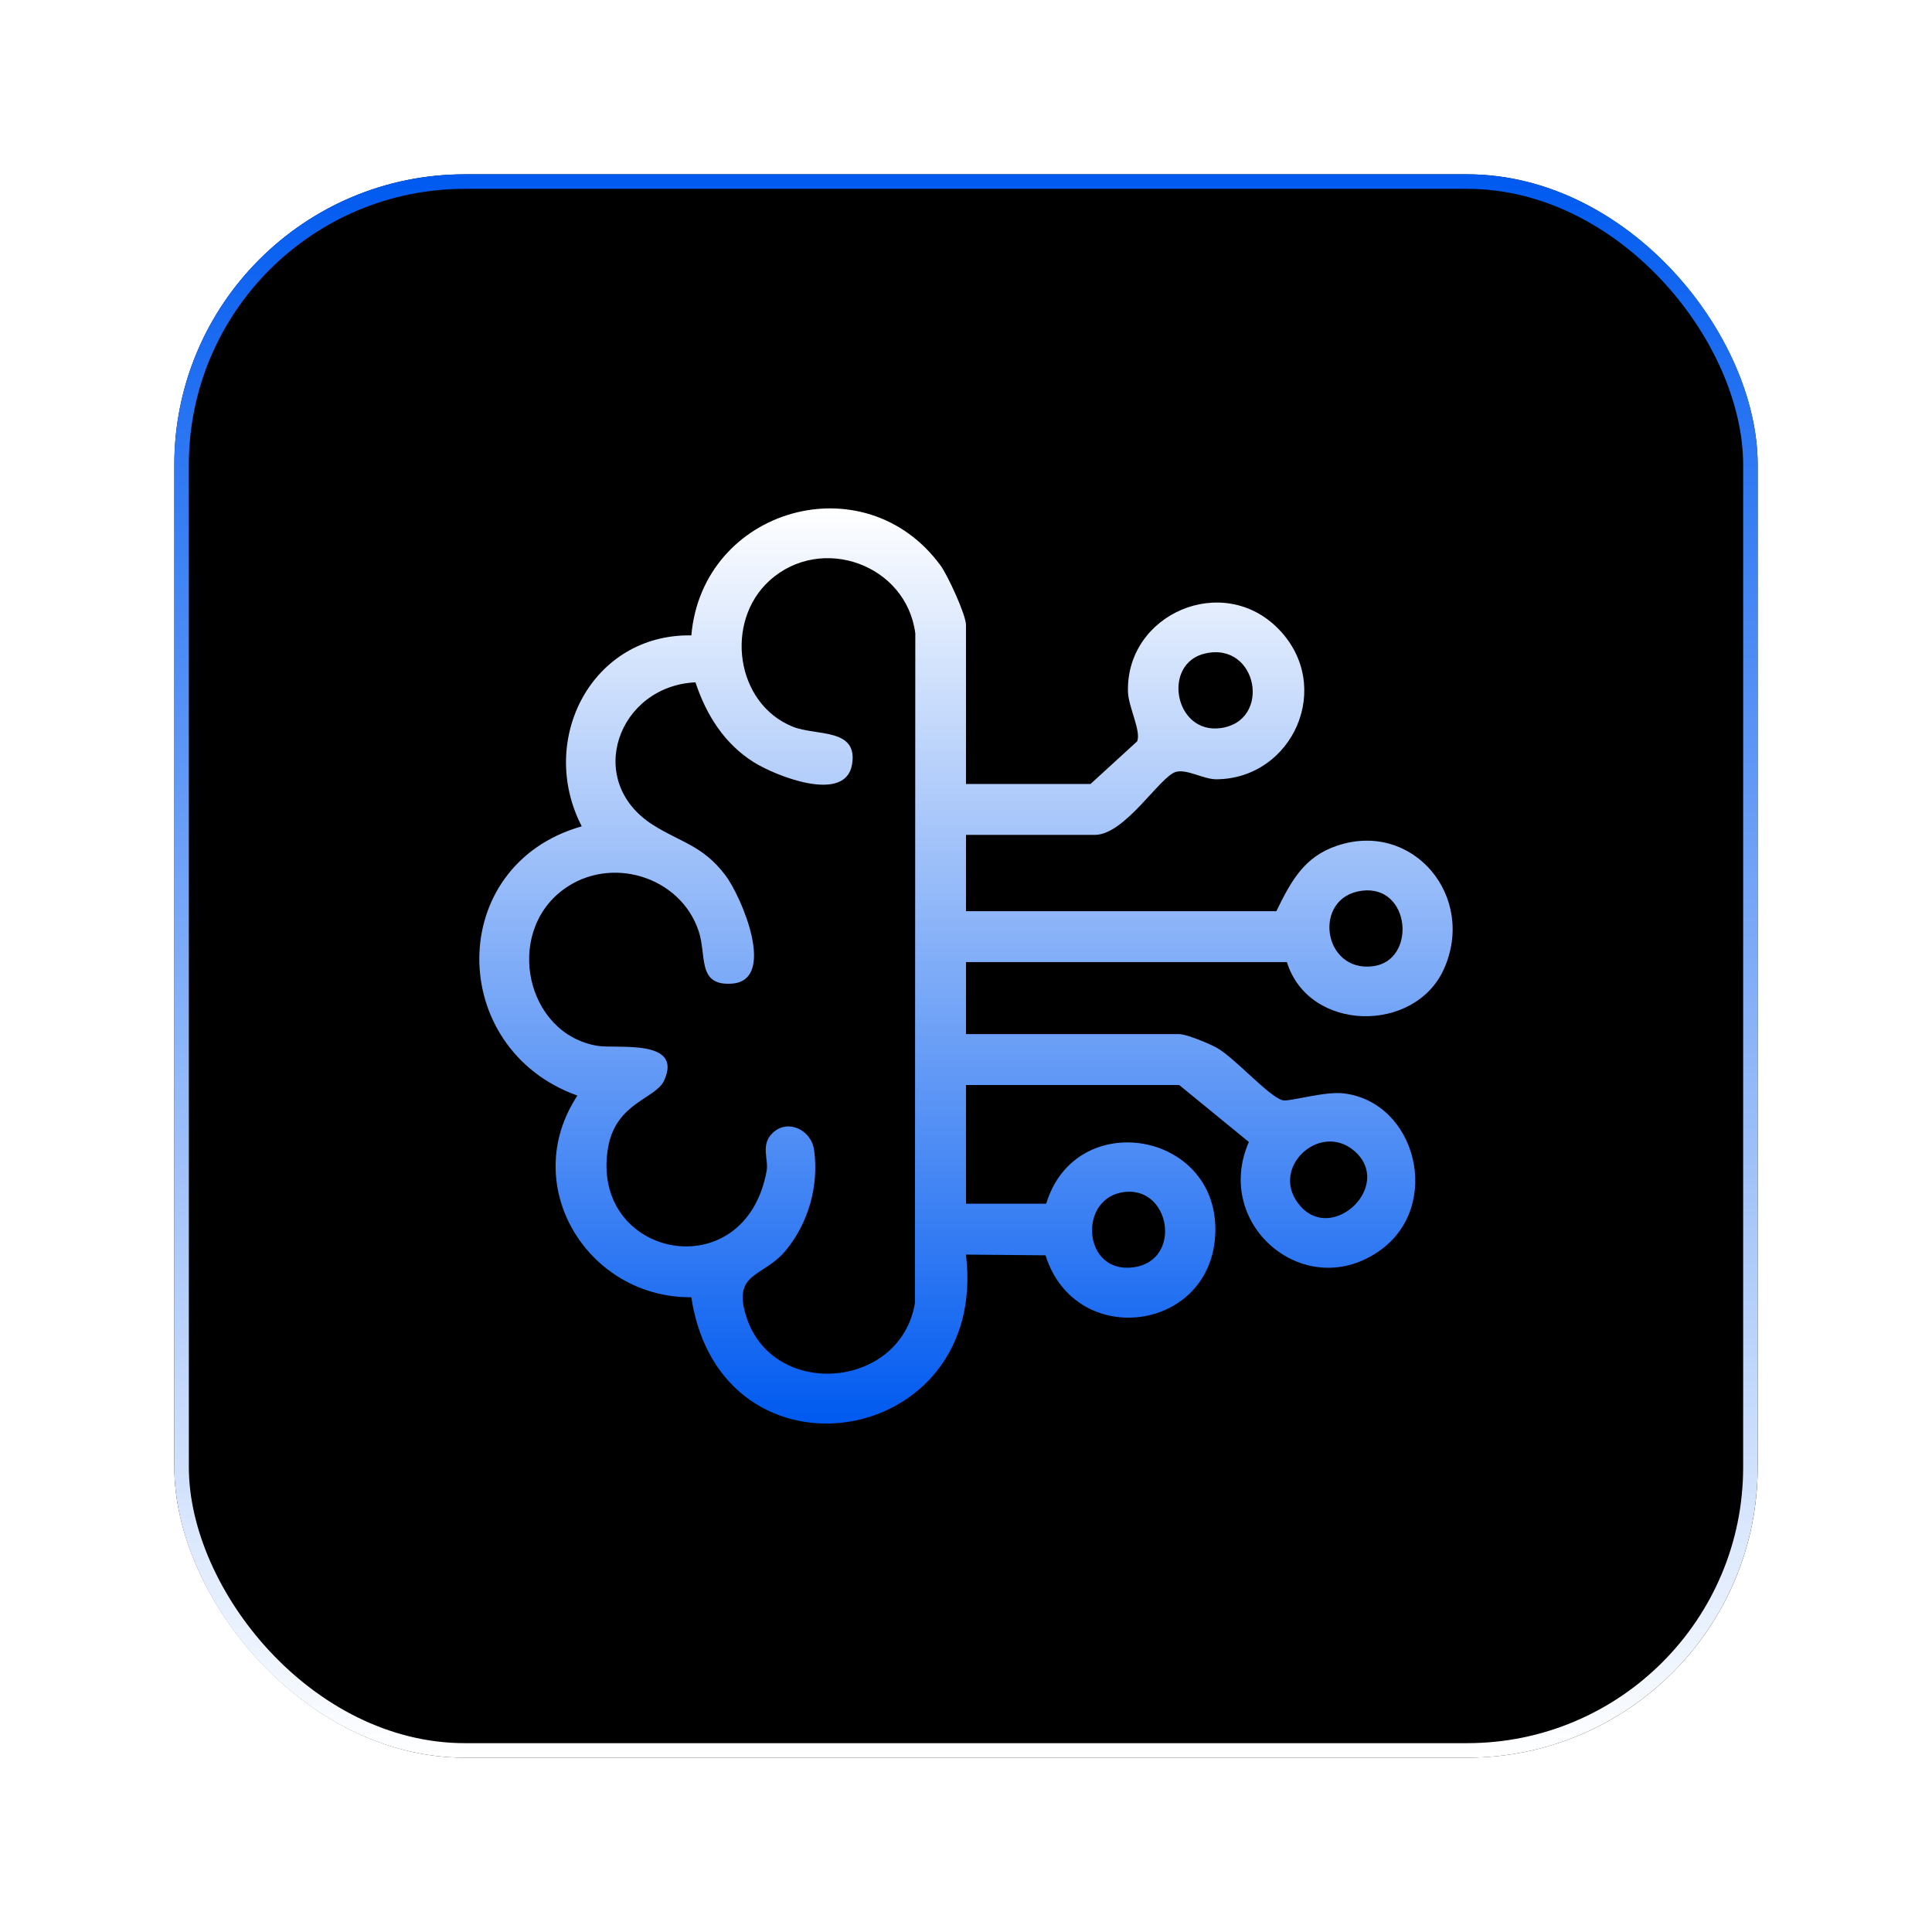 <svg width="133" height="133" viewBox="0 0 133 133" fill="none" xmlns="http://www.w3.org/2000/svg">
<g filter="url(#filter0_d_6792_1946)">
<rect x="12" y="12" width="109" height="109" rx="20" fill="black"/>
<rect x="12.5" y="12.5" width="108" height="108" rx="19.5" stroke="url(#paint0_linear_6792_1946)"/>
</g>
<g clip-path="url(#clip0_6792_1946)">
<path d="M66.499 53.969H75.072L78.278 51.039C78.579 50.365 77.683 48.657 77.651 47.649C77.485 42.264 84.179 39.363 88.018 43.304C91.857 47.245 89.007 53.589 83.759 53.647C82.841 53.656 81.735 52.926 80.95 53.137C79.859 53.433 77.453 57.474 75.364 57.474H66.499V62.728H87.864C88.873 60.671 89.763 58.971 92.082 58.206C97.283 56.489 101.644 61.728 99.395 66.718C97.397 71.157 90.095 71.073 88.59 66.229H66.499V71.19H81.178C81.674 71.19 83.211 71.828 83.742 72.118C84.973 72.792 87.324 75.474 88.29 75.74C88.745 75.866 91.183 75.101 92.522 75.271C97.513 75.895 99.267 82.954 95.078 86.025C89.947 89.79 83.453 84.378 85.971 78.615L81.178 74.694H66.499V82.866H72.021C74.016 76.227 83.8 77.838 83.666 84.768C83.532 91.697 74.034 92.972 71.974 86.417L66.496 86.368C68.121 99.738 49.632 102.709 47.59 89.303C40.455 89.359 35.668 81.615 39.749 75.421C30.744 72.206 30.648 59.551 40.047 56.885C36.975 50.946 40.732 43.626 47.593 43.74C48.349 34.994 59.51 31.765 64.754 38.938C65.247 39.612 66.499 42.331 66.499 43.023V53.969ZM53.203 77.982C54.224 77.009 55.863 77.762 56.05 79.204C56.368 81.65 55.665 84.15 54.119 86.051C52.573 87.953 50.394 87.537 51.368 90.619C53.179 96.359 62.004 95.653 62.984 89.699L63.01 43.606C62.4 38.859 56.54 36.752 52.984 39.961C49.865 42.774 50.618 48.44 54.583 50.029C56.202 50.676 59.095 50.096 58.652 52.642C58.182 55.344 53.36 53.401 51.873 52.461C49.863 51.189 48.623 49.223 47.876 46.972C42.555 47.219 40.172 53.75 44.947 56.785C46.846 57.992 48.369 58.189 49.93 60.246C51.056 61.725 53.509 67.51 50.367 67.715C47.984 67.87 48.655 65.801 48.104 64.122C46.846 60.296 41.969 58.839 38.74 61.268C34.714 64.298 36.216 71.181 41.132 71.996C42.459 72.215 47.065 71.477 45.712 74.398C45.131 75.646 42.392 75.91 41.861 78.996C40.551 86.602 51.301 88.788 52.777 80.592C52.92 79.798 52.331 78.811 53.2 77.982H53.203ZM82.986 44.98C79.976 45.645 80.834 50.532 84.004 50.125C87.566 49.671 86.606 44.177 82.986 44.98ZM93.753 61.318C90.332 61.755 91.032 66.962 94.52 66.516C97.54 66.129 97.12 60.888 93.753 61.318ZM89.556 83.068C91.822 85.559 95.935 81.562 93.231 79.23C90.813 77.147 87.245 80.531 89.556 83.068ZM77.467 82.052C74.273 82.365 74.486 87.381 77.68 87.27C81.42 87.141 80.717 81.732 77.467 82.052Z" fill="url(#paint1_linear_6792_1946)"/>
</g>
<defs>
<filter id="filter0_d_6792_1946" x="0" y="0" width="133" height="133" filterUnits="userSpaceOnUse" color-interpolation-filters="sRGB">
<feFlood flood-opacity="0" result="BackgroundImageFix"/>
<feColorMatrix in="SourceAlpha" type="matrix" values="0 0 0 0 0 0 0 0 0 0 0 0 0 0 0 0 0 0 127 0" result="hardAlpha"/>
<feOffset/>
<feGaussianBlur stdDeviation="6"/>
<feComposite in2="hardAlpha" operator="out"/>
<feColorMatrix type="matrix" values="0 0 0 0 0 0 0 0 0 0 0 0 0 0 0 0 0 0 0.33 0"/>
<feBlend mode="normal" in2="BackgroundImageFix" result="effect1_dropShadow_6792_1946"/>
<feBlend mode="normal" in="SourceGraphic" in2="effect1_dropShadow_6792_1946" result="shape"/>
</filter>
<linearGradient id="paint0_linear_6792_1946" x1="66.5" y1="12" x2="66.5" y2="121" gradientUnits="userSpaceOnUse">
<stop stop-color="#005AF0"/>
<stop offset="1" stop-color="white"/>
</linearGradient>
<linearGradient id="paint1_linear_6792_1946" x1="66.499" y1="34.999" x2="66.499" y2="97.998" gradientUnits="userSpaceOnUse">
<stop stop-color="white"/>
<stop offset="1" stop-color="#005AF0"/>
</linearGradient>
<clipPath id="clip0_6792_1946">
<rect width="67" height="63" fill="white" transform="translate(33 35)"/>
</clipPath>
</defs>
</svg>
